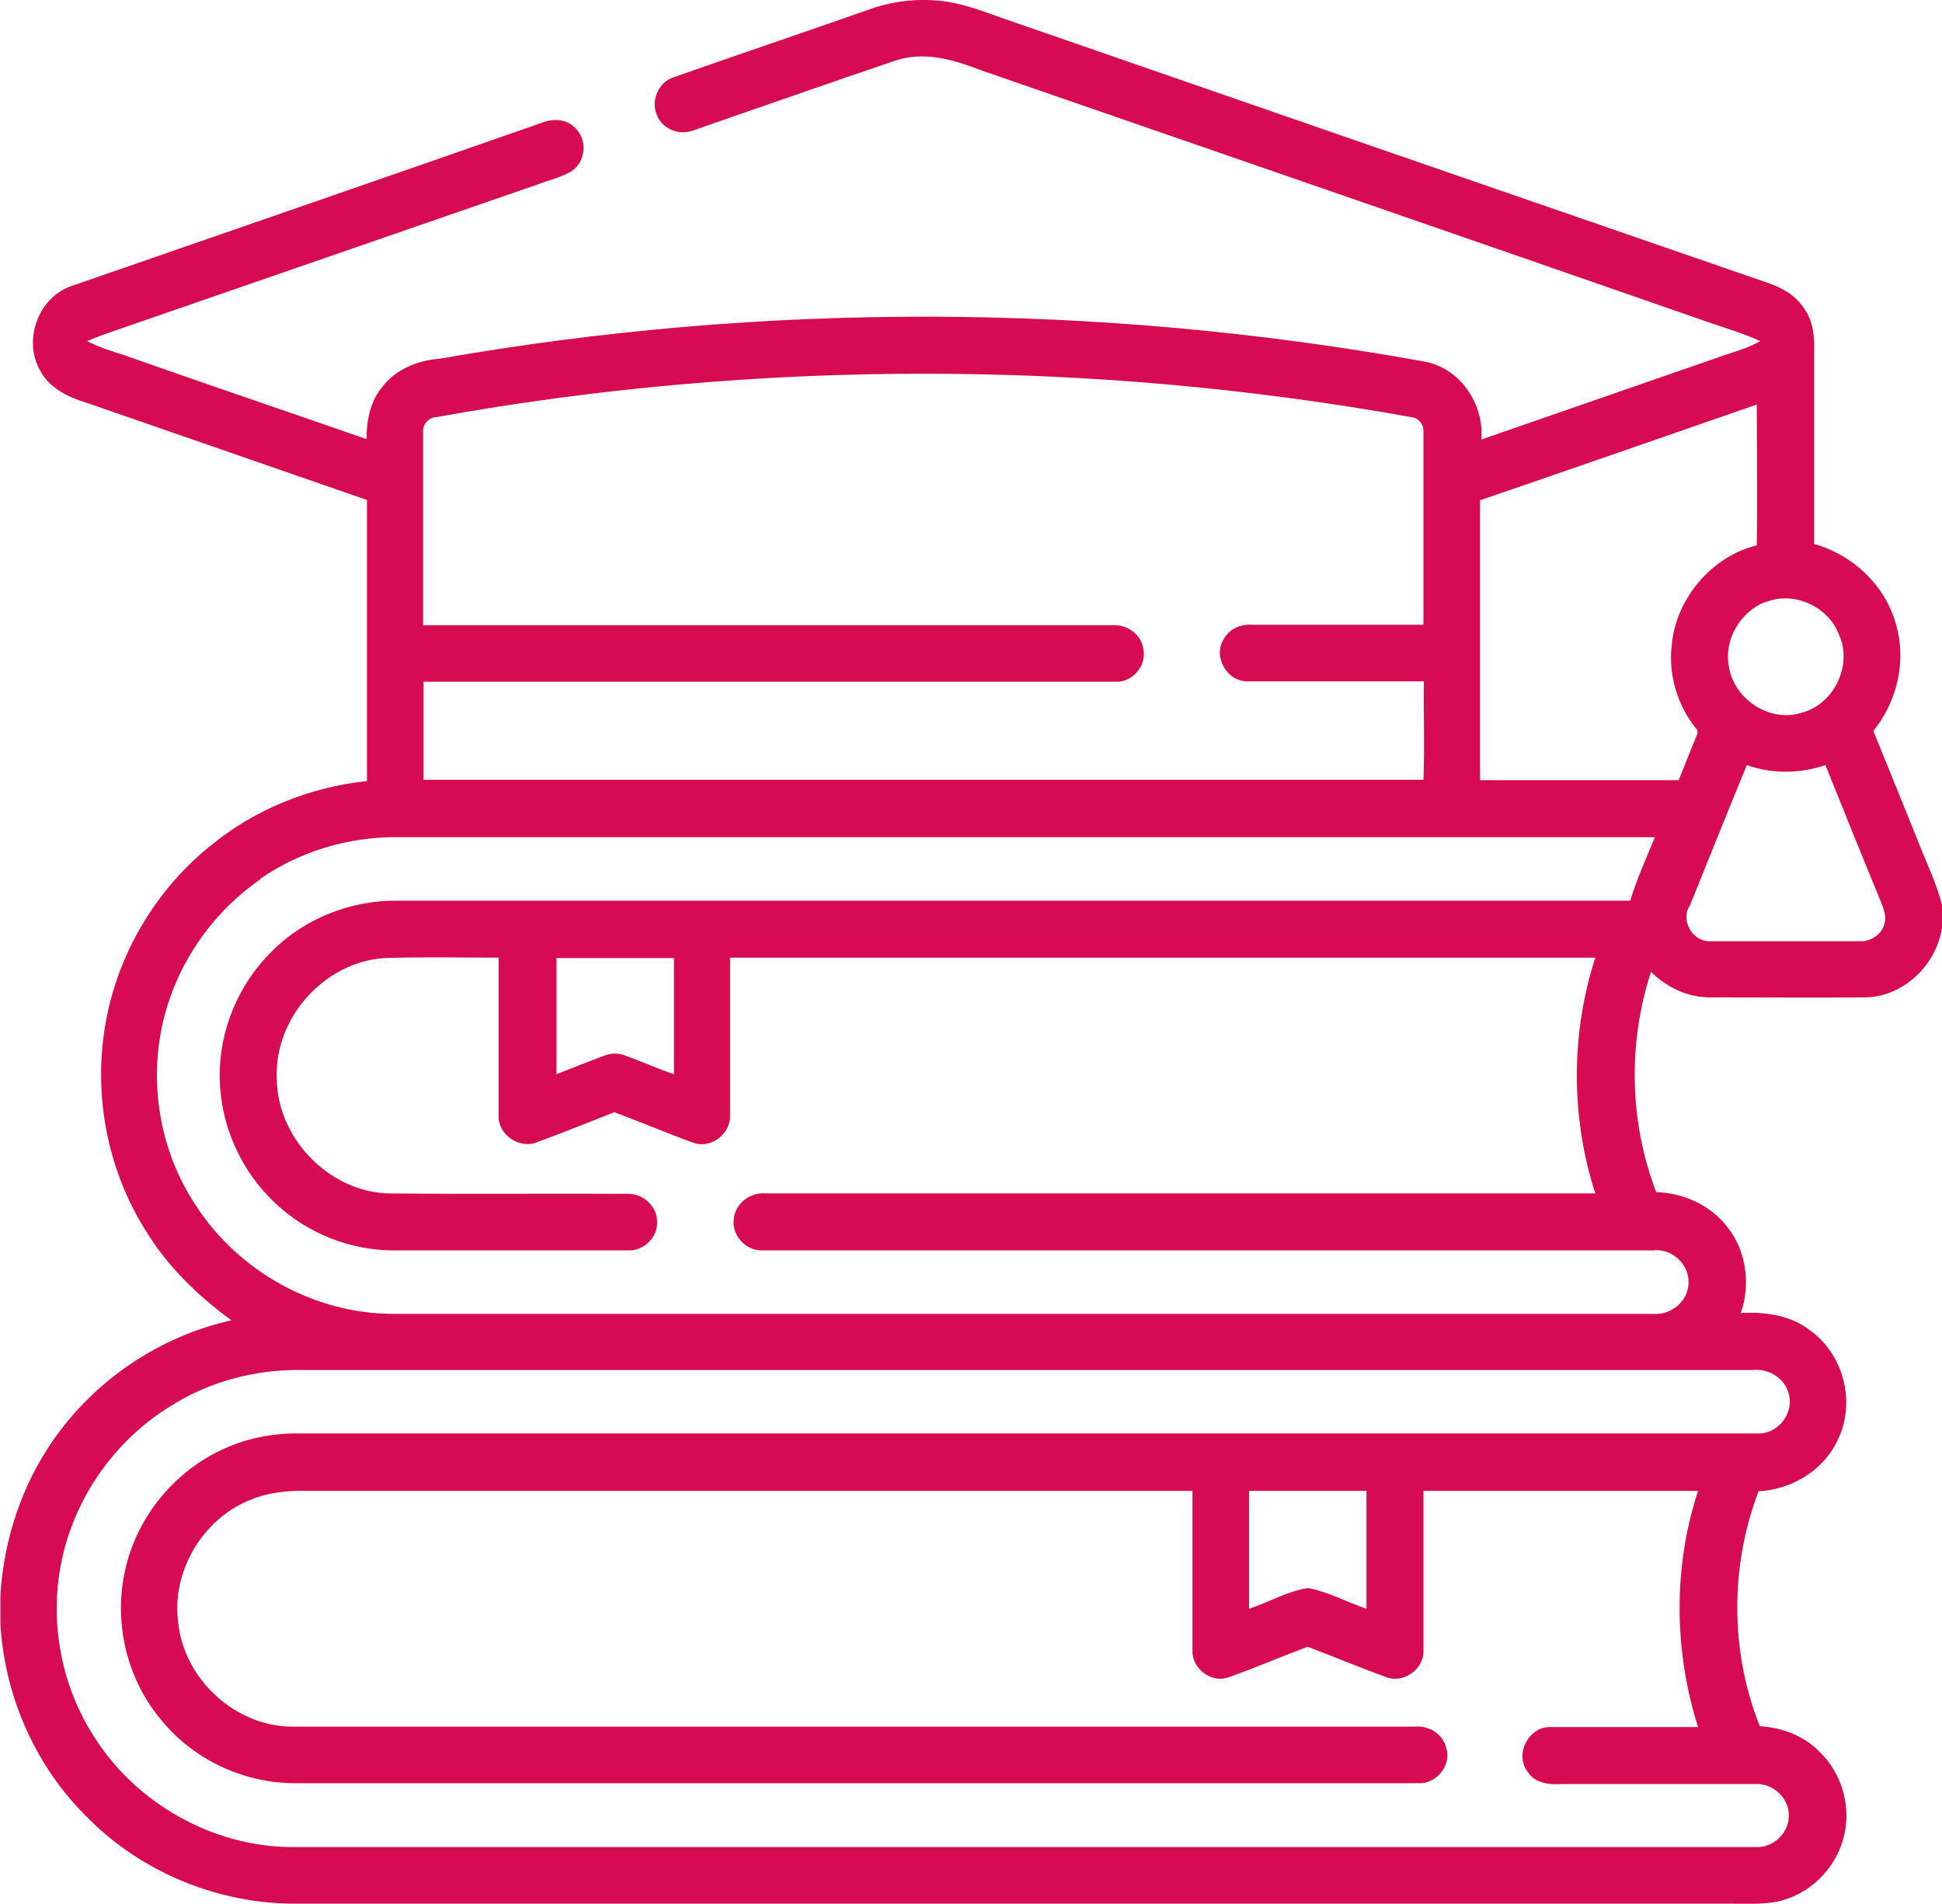 <?xml version="1.0" encoding="UTF-8"?> <svg xmlns="http://www.w3.org/2000/svg" id="_Слой_2" data-name="Слой 2" width="44.98" height="44.1" viewBox="0 0 44.98 44.1"><defs><style> .cls-1 { fill: #d60b52; stroke-width: 0px; } </style></defs><g id="_Слой_1-2" data-name="Слой 1"><path class="cls-1" d="m20.1.23c.54-.2,1.12-.27,1.69-.21.47.05.92.22,1.37.38,5.94,2.06,11.87,4.11,17.81,6.16.32.11.63.29.82.59.21.29.24.66.23,1.01,0,1.48,0,2.96,0,4.44.9.25,1.66.97,1.9,1.88.24.84.02,1.77-.53,2.45.35.86.7,1.72,1.05,2.59.19.49.43.97.55,1.48v.42c-.1.88-.86,1.65-1.76,1.68-1.2.01-2.4,0-3.6,0-.53.01-1.02-.23-1.39-.59-.54,1.65-.5,3.48.12,5.1.63.02,1.26.3,1.65.81.44.55.54,1.33.31,1.99.56-.03,1.15.05,1.6.4.78.55,1.07,1.67.65,2.53-.32.71-1.07,1.16-1.84,1.2-.66,1.74-.66,3.71.03,5.44.5.03,1,.21,1.36.57.55.51.78,1.33.57,2.05-.2.72-.82,1.31-1.56,1.45-.35.06-.71.04-1.06.04H6.85c-1.77.01-3.54-.71-4.79-1.96-1.22-1.18-1.95-2.82-2.05-4.51v-.69c.08-1.27.49-2.52,1.22-3.57.97-1.4,2.47-2.41,4.13-2.78-.78-.57-1.48-1.25-1.98-2.07-.93-1.47-1.25-3.29-.9-4.99.31-1.53,1.17-2.94,2.38-3.92,1.03-.85,2.31-1.37,3.64-1.51,0-2.17,0-4.34,0-6.51-2.16-.75-4.33-1.5-6.49-2.25-.43-.13-.87-.34-1.08-.75-.4-.69-.05-1.68.71-1.95,3.63-1.26,7.26-2.51,10.89-3.78.26-.11.58-.1.78.1.3.26.27.8-.08,1.02-.24.14-.51.2-.77.3-3.22,1.11-6.44,2.23-9.66,3.34-.26.09-.53.18-.78.29.27.14.55.23.84.32,1.87.66,3.76,1.3,5.63,1.95,0-.42.08-.86.35-1.19.31-.42.82-.63,1.33-.67,7.53-1.32,15.28-1.3,22.8.06.84.14,1.41.98,1.34,1.81,1.88-.65,3.77-1.31,5.65-1.96.27-.09.55-.17.81-.32-.46-.21-.94-.34-1.41-.51-5.54-1.93-11.09-3.84-16.63-5.76-.62-.24-1.31-.45-1.98-.23-1.57.53-3.13,1.08-4.69,1.62-.33.13-.74-.04-.85-.37-.14-.33.05-.75.39-.86,1.51-.53,3.02-1.04,4.53-1.57Zm-10,9.43c-.18.01-.32.18-.3.36,0,1.49,0,2.97,0,4.46,5.32,0,10.63,0,15.95,0,.33-.03.68.2.73.54.09.39-.25.79-.64.77-5.34,0-10.69,0-16.03,0,0,.76,0,1.51,0,2.27,7.72,0,15.44,0,23.16,0,.03-.76,0-1.52.01-2.28-1.36,0-2.71,0-4.07,0-.49.02-.83-.58-.56-.99.13-.23.4-.34.65-.32,1.32,0,2.65,0,3.97,0,0-1.49,0-2.98,0-4.47.01-.17-.12-.33-.29-.34-7.44-1.34-15.13-1.34-22.57,0Zm24.18,1.92c0,2.16,0,4.32,0,6.49,1.53,0,3.07,0,4.6,0,.13-.31.25-.63.38-.94.02-.08.11-.19.02-.26-.43-.54-.64-1.24-.56-1.92.09-1.08.92-2.06,1.97-2.32.02-1.09,0-2.17,0-3.26-2.14.74-4.28,1.49-6.42,2.22Zm6.61,2.36c-.59.23-.98.9-.84,1.53.13.73.94,1.27,1.67,1.04.76-.19,1.2-1.11.87-1.82-.25-.65-1.05-1.01-1.7-.74Zm-1.77,7.06c-.19.35.1.82.5.8,1.14,0,2.28,0,3.43,0,.25.02.51-.13.59-.38.07-.19-.02-.39-.09-.57-.43-1.04-.85-2.09-1.27-3.13-.59.2-1.24.21-1.82,0-.45,1.09-.89,2.19-1.33,3.28Zm-33.08-.64c-1.24.85-2.11,2.21-2.34,3.7-.21,1.34.09,2.75.85,3.88.99,1.52,2.76,2.5,4.58,2.49,9.72,0,19.44,0,29.16,0,.42.04.83-.31.82-.74,0-.43-.4-.78-.82-.73-6.88,0-13.76,0-20.64,0-.39.01-.72-.37-.65-.75.04-.35.39-.6.73-.57h19.22c-.57-1.76-.57-3.7,0-5.46-6.68,0-13.36,0-20.04,0,0,1.22,0,2.44,0,3.66.01.42-.44.77-.84.63-.62-.22-1.22-.48-1.84-.71-.59.23-1.18.47-1.78.69-.41.18-.92-.17-.9-.61,0-1.22,0-2.44,0-3.66-.89,0-1.78-.02-2.66.01-1.38.1-2.53,1.38-2.48,2.77,0,1.37,1.17,2.61,2.54,2.68,1.87.02,3.74,0,5.61.01.35,0,.66.3.66.64.02.36-.3.68-.66.67-1.82,0-3.64,0-5.45,0-1,0-2-.4-2.73-1.09-.8-.74-1.28-1.82-1.29-2.91-.02-1.08.43-2.16,1.2-2.92.76-.77,1.84-1.19,2.91-1.18,9.52,0,19.04,0,28.56,0,.15-.5.37-.98.57-1.47-9.71,0-19.42,0-29.13,0-1.13-.01-2.26.33-3.18.97Zm6.85,1.82c0,.9,0,1.8,0,2.7.36-.14.72-.29,1.08-.42.16-.07.35-.08.52-.01.38.14.74.3,1.12.43,0-.9,0-1.79,0-2.69-.91,0-1.81,0-2.72,0Zm-9.01,10.43c-1.26.8-2.17,2.12-2.46,3.58-.28,1.38,0,2.87.77,4.05.97,1.53,2.74,2.53,4.56,2.54,11.31,0,22.61,0,33.92,0,.39.02.75-.31.76-.7.03-.41-.35-.78-.76-.76-1.49,0-2.99,0-4.48,0-.29.02-.64-.01-.81-.29-.31-.4.03-1.05.54-1.03,1.14,0,2.27,0,3.41,0-.56-1.77-.58-3.7,0-5.47-2.12,0-4.24,0-6.36,0,0,1.23,0,2.45,0,3.68.03.45-.48.81-.9.62-.6-.22-1.18-.46-1.78-.69-.62.23-1.22.49-1.84.71-.4.14-.85-.21-.83-.63,0-1.23,0-2.46,0-3.69-6.83,0-13.67,0-20.5,0-.44-.01-.89.03-1.3.2-1.12.43-1.86,1.67-1.69,2.87.14,1.3,1.33,2.39,2.64,2.39,8.67,0,17.34,0,26.01,0,.32-.03.65.18.72.5.12.4-.23.83-.64.81-8.67,0-17.33,0-26,0-1.22.01-2.42-.56-3.17-1.52-.77-.94-1.06-2.24-.79-3.42.27-1.23,1.15-2.3,2.3-2.81.55-.25,1.15-.36,1.75-.35,11.25,0,22.49,0,33.74,0,.46.03.85-.43.75-.88-.07-.38-.46-.63-.84-.59-11.22,0-22.43,0-33.65,0-1.07-.01-2.15.28-3.05.87Zm25.05,1.92c0,.91,0,1.82,0,2.73.46-.15.89-.41,1.37-.48.47.09.9.33,1.35.48,0-.91,0-1.82,0-2.73-.91,0-1.81,0-2.72,0Z"></path></g></svg> 